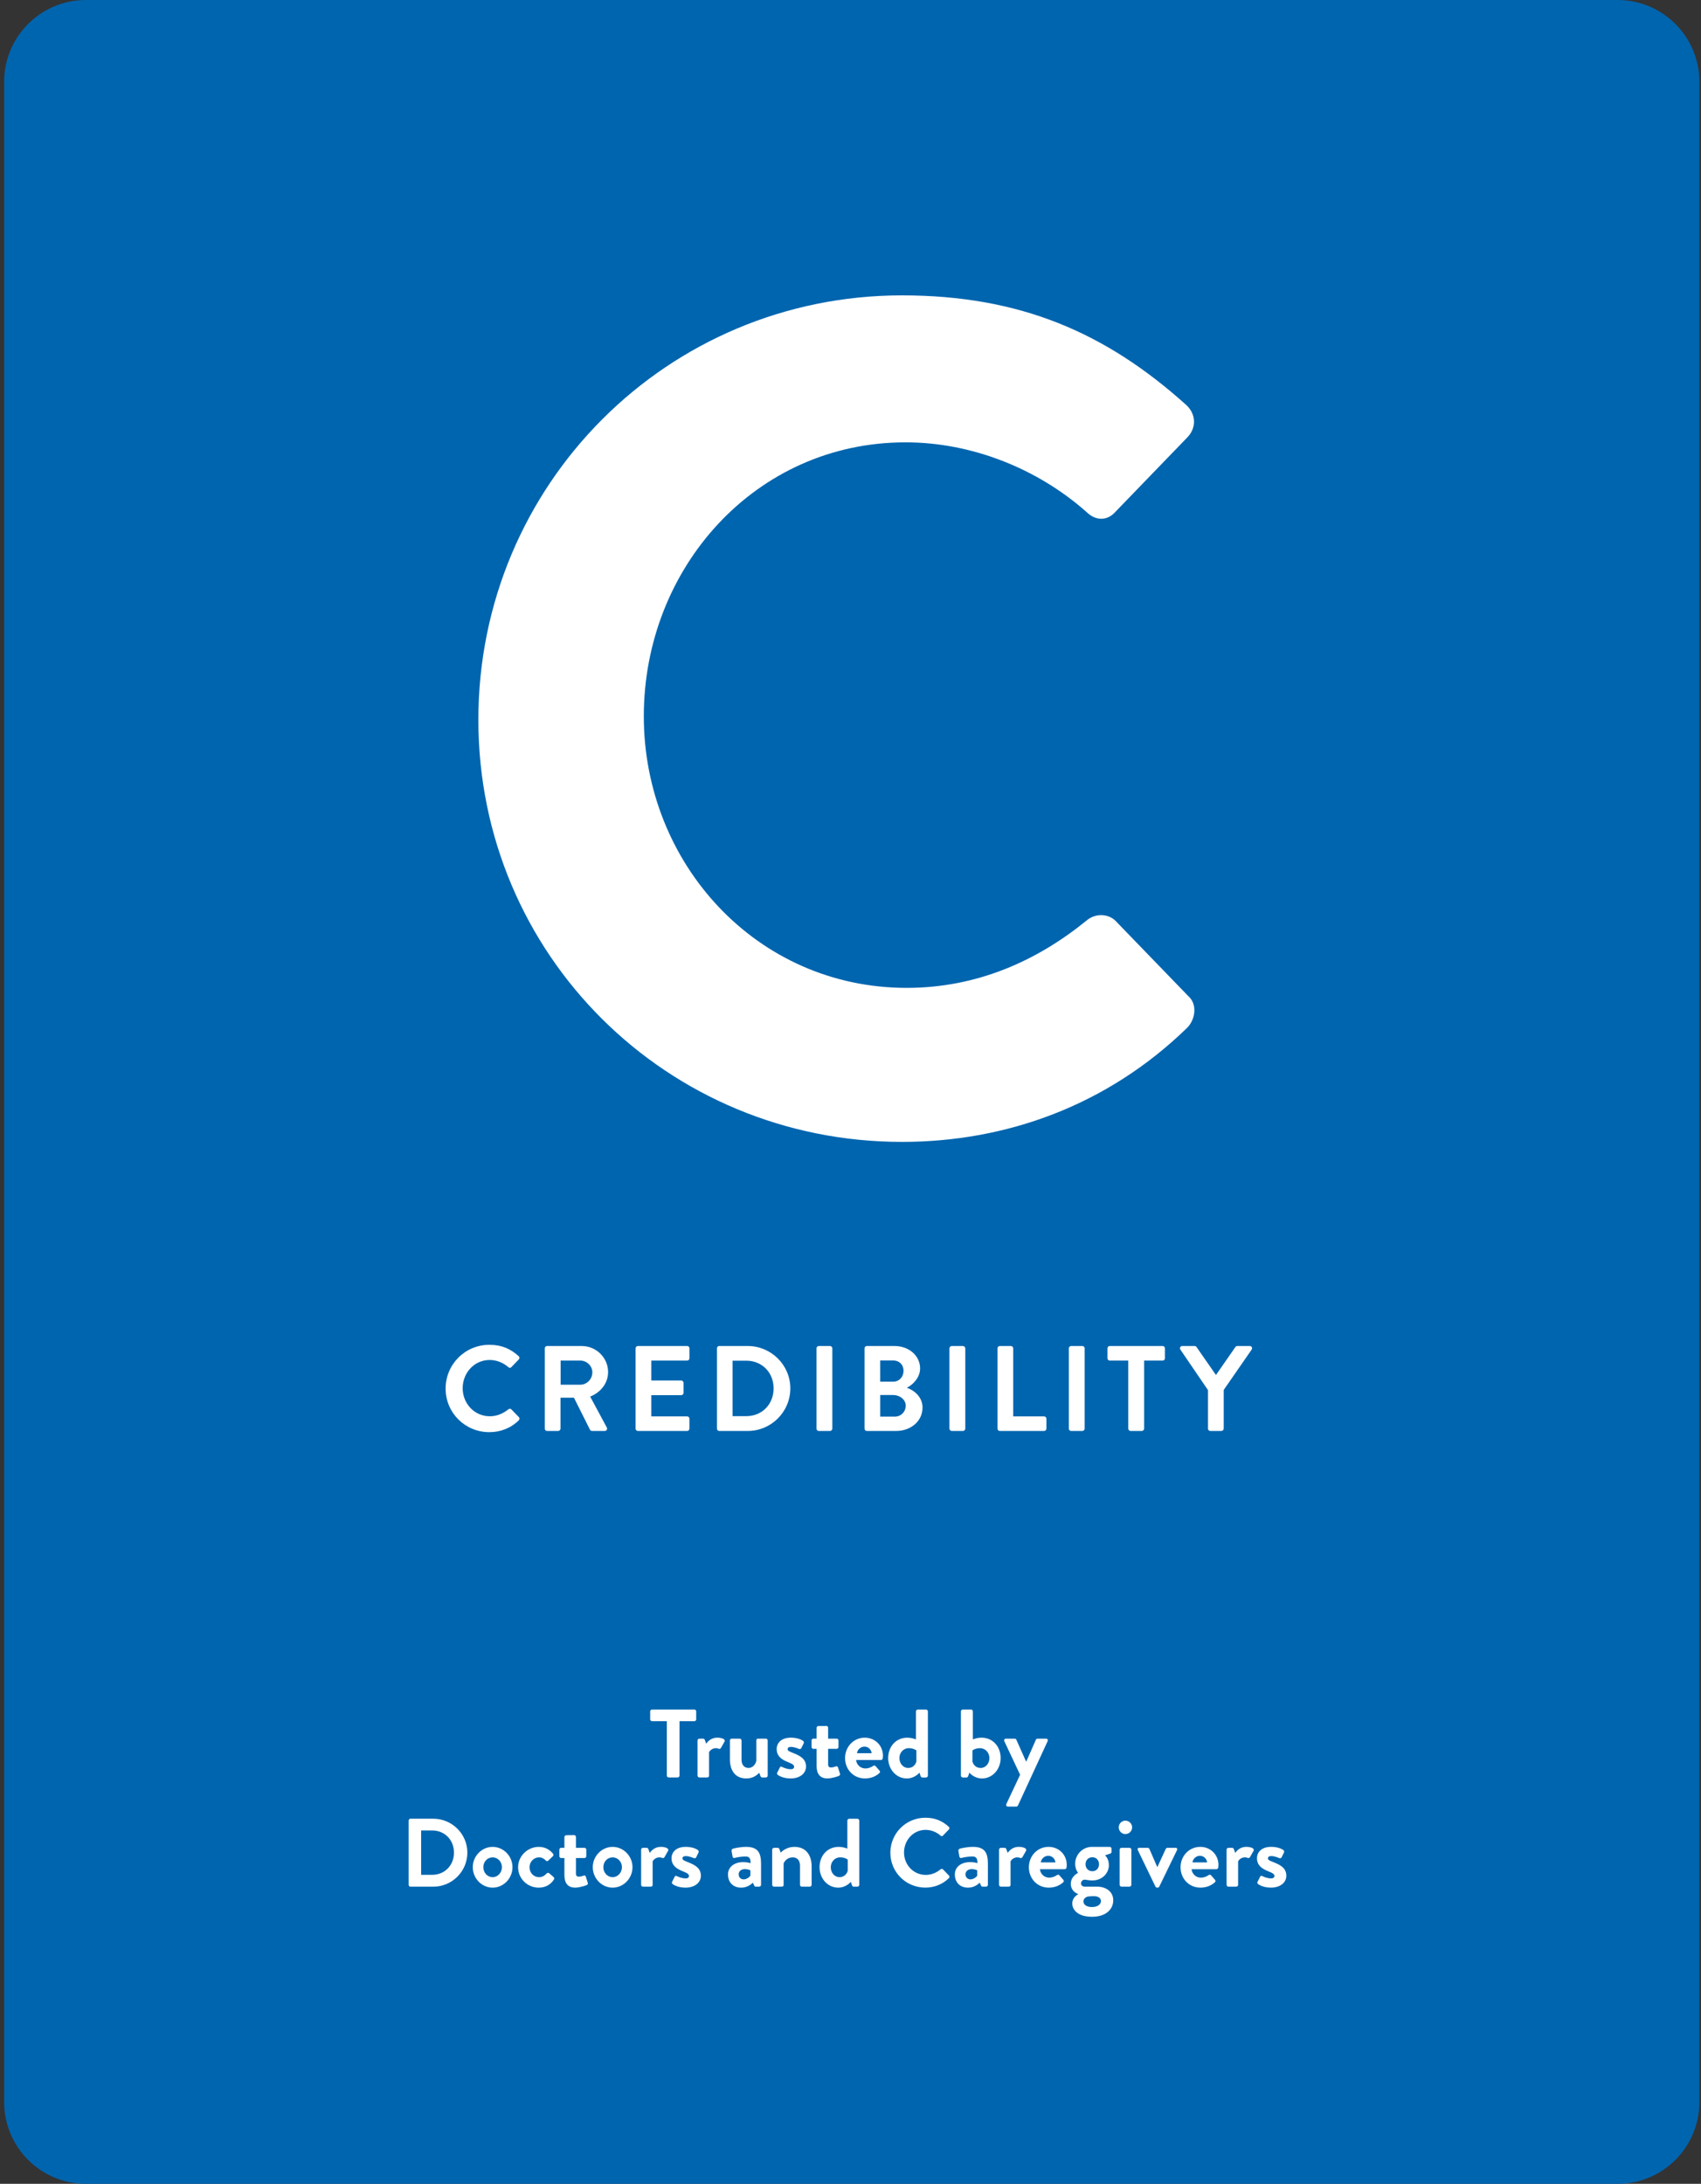 <svg width="1164" height="1494" fill="none" xmlns="http://www.w3.org/2000/svg"><rect width="100%" height="100%" fill="#333333" stroke="none"/><path d="M1106.93 1494H58.81c-30.91 0-55.97-25.06-55.97-55.97V55.97C2.84 25.06 27.9 0 58.81 0h1048.11c30.91 0 55.97 25.06 55.97 55.97v1382.05c.01 30.92-25.05 55.98-55.96 55.98Z" fill="#0065AF"/><path d="M334.84 920.01c8.37 0 14.42 2.66 20.05 7.72.75.66.75 1.66.08 2.32l-5.05 5.23c-.58.66-1.41.66-2.07 0-3.48-3.07-8.12-4.9-12.76-4.9-10.61 0-18.48 8.88-18.48 19.34 0 10.37 7.95 19.17 18.56 19.17 4.97 0 9.2-1.91 12.68-4.73.66-.58 1.57-.5 2.07 0l5.14 5.31c.66.58.5 1.66-.08 2.24-5.63 5.48-12.76 8.05-20.13 8.05-16.57 0-29.91-13.2-29.91-29.79-.01-16.6 13.33-29.96 29.9-29.96Zm37.95 2.41c0-.83.66-1.58 1.57-1.58h23.7c9.94 0 18.06 7.97 18.06 17.84 0 7.63-5.05 13.86-12.26 16.76l11.35 21.08c.58 1.08 0 2.41-1.41 2.41h-8.7c-.75 0-1.16-.42-1.33-.75l-11.02-21.99h-9.2v21.16c0 .83-.75 1.58-1.57 1.58h-7.62c-.91 0-1.57-.75-1.57-1.58v-54.93Zm24.36 24.89c4.39 0 8.2-3.82 8.2-8.46 0-4.4-3.81-8.05-8.2-8.05h-13.51v16.52h13.51v-.01Zm37.78-24.89c0-.83.66-1.58 1.57-1.58h33.72c.91 0 1.57.75 1.57 1.58v6.8c0 .83-.66 1.58-1.57 1.58H445.7v13.61h20.47c.83 0 1.57.75 1.57 1.58v6.89c0 .91-.75 1.58-1.57 1.58H445.7v14.52h24.52c.91 0 1.57.75 1.57 1.58v6.8c0 .83-.66 1.58-1.57 1.58H436.5c-.91 0-1.57-.75-1.57-1.58v-54.94Zm55.68 0c0-.83.66-1.58 1.49-1.58h19.64c15.99 0 29.08 13.03 29.08 28.96 0 16.1-13.09 29.13-29.08 29.13H492.1c-.83 0-1.49-.75-1.49-1.58v-54.93Zm20.13 46.39c10.77 0 18.64-8.13 18.64-19.01 0-10.79-7.87-18.92-18.64-18.92h-9.45v37.93h9.45Zm47.98-46.39c0-.83.75-1.58 1.57-1.58H568c.83 0 1.57.75 1.57 1.58v54.94c0 .83-.75 1.58-1.57 1.58h-7.71c-.83 0-1.57-.75-1.57-1.58v-54.94Zm32.89 0c0-.83.66-1.58 1.57-1.58h18.97c9.86 0 17.48 6.64 17.48 15.35 0 6.39-5.22 11.37-9.11 13.2 4.39 1.41 10.77 5.89 10.77 13.53 0 9.29-7.95 16.02-18.06 16.02h-20.05c-.91 0-1.57-.75-1.57-1.58v-54.94Zm19.56 22.82c4.22 0 7.12-3.32 7.12-7.47s-2.9-7.05-7.12-7.05h-8.87v14.52h8.87Zm1.16 23.9c4.14 0 7.46-3.24 7.46-7.55 0-4.15-4.14-7.22-8.45-7.22h-9.03v14.77h10.02Zm37.37-46.72c0-.83.75-1.58 1.57-1.58h7.71c.83 0 1.57.75 1.57 1.58v54.94c0 .83-.75 1.58-1.57 1.58h-7.71c-.83 0-1.57-.75-1.57-1.58v-54.94Zm32.89 0c0-.83.66-1.58 1.57-1.58h7.62c.83 0 1.57.75 1.57 1.58v46.56h21.13c.91 0 1.57.75 1.57 1.58v6.8c0 .83-.66 1.58-1.57 1.58h-30.33c-.91 0-1.57-.75-1.57-1.58v-54.94h.01Zm48.8 0c0-.83.75-1.58 1.57-1.58h7.71c.83 0 1.57.75 1.57 1.58v54.94c0 .83-.75 1.58-1.57 1.58h-7.71c-.83 0-1.57-.75-1.57-1.58v-54.94Zm40.69 8.38H759.4c-.91 0-1.57-.75-1.57-1.58v-6.8c0-.83.66-1.58 1.57-1.58h36.21c.91 0 1.57.75 1.57 1.58v6.8c0 .83-.66 1.58-1.57 1.58h-12.68v46.56c0 .83-.75 1.58-1.57 1.58h-7.71c-.83 0-1.57-.75-1.57-1.58V930.8Zm54.52 20.16-18.89-27.72c-.66-1.08 0-2.41 1.33-2.41h8.45c.66 0 1.08.42 1.33.75l13.26 19.09 13.26-19.09c.25-.33.66-.75 1.33-.75h8.53c1.33 0 1.99 1.33 1.33 2.41l-19.14 27.64v26.47c0 .83-.75 1.58-1.57 1.58h-7.62c-.91 0-1.57-.75-1.57-1.58v-26.39h-.03ZM456.32 1177.49h-10.14c-.73 0-1.26-.6-1.26-1.26v-5.45c0-.66.53-1.26 1.26-1.26h28.97c.73 0 1.26.6 1.26 1.26v5.45c0 .66-.53 1.26-1.26 1.26H465v37.25c0 .66-.6 1.26-1.26 1.26h-6.16c-.66 0-1.26-.6-1.26-1.26v-37.25Zm21.01 13.21c0-.73.6-1.26 1.26-1.26h2.52c.6 0 .99.33 1.19.86l.93 2.59c.93-1.33 3.38-4.12 7.49-4.12 3.12 0 5.9 1 5.1 2.66l-2.45 4.32c-.33.6-.99.86-1.52.6-.2-.07-1.19-.4-1.92-.4-2.65 0-4.24 1.79-4.71 2.72v16.07c0 .93-.6 1.26-1.52 1.26h-5.1c-.66 0-1.26-.6-1.26-1.26v-24.04h-.01Zm22.14 0c0-.73.6-1.26 1.26-1.26h5.44c.66 0 1.26.53 1.26 1.26v13.08c0 3.52 1.79 5.71 4.84 5.71 2.78 0 4.9-2.59 5.3-4.98v-13.81c0-1 .4-1.26 1.46-1.26h5.04c.66 0 1.26.53 1.26 1.26v24.04c0 .66-.6 1.26-1.26 1.26h-2.45c-.66 0-1.06-.46-1.26-1l-.8-2.19c-1.19 1.06-3.65 3.85-8.88 3.85-8.22 0-11.2-6.31-11.2-13.08v-12.88h-.01Zm32.35 22.12 1.79-3.59c.27-.66.93-.8 1.52-.46 0 0 2.98 1.59 6.03 1.59 1.33 0 2.25-.53 2.25-1.66 0-1.2-.93-1.93-4.44-3.32-5.1-1.99-7.49-4.71-7.49-8.77s2.98-7.84 9.74-7.84c3.91 0 6.76 1.13 8.15 2.06.6.4.93 1.13.6 1.79l-1.66 3.39c-.33.6-1.06.66-1.59.46 0 0-2.98-1.39-5.5-1.39-1.59 0-2.25.66-2.25 1.53 0 1.2 1.19 1.59 3.65 2.59 5.1 1.99 8.95 4.18 8.95 9.36 0 4.38-3.84 8.1-10.54 8.1-4.38 0-7.42-1.39-8.82-2.46-.39-.32-.66-.85-.39-1.38Zm26.98-16.41h-2.25c-.66 0-1.19-.6-1.19-1.26v-4.45c0-.73.53-1.26 1.19-1.26h2.25v-7.37c0-.66.6-1.26 1.26-1.26l5.44-.07c.66 0 1.19.6 1.19 1.26v7.44h5.83c.73 0 1.26.53 1.26 1.26v4.45c0 .66-.53 1.26-1.26 1.26h-5.83v10.62c0 1.86.99 2.12 2.05 2.12 1.13 0 2.52-.46 3.25-.73.73-.27 1.26.07 1.46.73l1.33 4.18c.26.66-.07 1.33-.73 1.59-.33.2-4.64 1.73-7.89 1.73-5.1 0-7.36-3.19-7.36-8.57v-11.67Zm33-7.63c6.83 0 12.4 5.18 12.4 12.35 0 .46-.07 1.33-.13 1.79-.07.66-.66 1.13-1.26 1.13h-16.97c.2 2.72 2.52 5.78 6.36 5.78 2.05 0 3.98-.8 5.17-1.66.66-.4 1.26-.53 1.72 0l2.72 3.12c.46.46.6 1.2-.07 1.73-2.19 2.06-5.57 3.65-9.88 3.65-7.95 0-13.59-6.31-13.59-13.95.01-7.5 5.65-13.94 13.53-13.94Zm4.65 10.62c-.2-2.46-2.32-4.52-4.84-4.52-2.65 0-4.84 1.99-5.17 4.52h10.01Zm24.45-10.62c2.65 0 4.71.73 5.9 1.2v-19.19c0-.66.6-1.26 1.26-1.26h5.63c.66 0 1.26.6 1.26 1.26v43.96c0 .66-.6 1.26-1.26 1.26h-2.58c-.6 0-1.06-.53-1.26-1.26l-.66-2.06s-3.12 3.98-8.68 3.98c-7.22 0-12.73-6.31-12.73-13.95 0-7.77 5.24-13.94 13.12-13.94Zm.6 20.72c3.51 0 5.1-2.72 5.57-4.32v-7.7s-1.86-1.53-5.17-1.53c-3.71 0-6.43 3.05-6.43 6.77 0 3.72 2.52 6.78 6.03 6.78Zm36.06-38.72c0-.66.6-1.26 1.26-1.26h5.63c.66 0 1.26.6 1.26 1.26v19.19c1.19-.46 3.25-1.2 5.9-1.2 7.89 0 13.12 6.18 13.12 13.95 0 7.64-5.5 13.95-12.73 13.95-5.57 0-8.68-3.98-8.68-3.98l-.66 2.06c-.2.73-.66 1.26-1.26 1.26h-2.59c-.66 0-1.26-.6-1.26-1.26v-43.97h.01Zm13.46 38.72c3.51 0 6.03-3.05 6.03-6.77 0-3.72-2.72-6.77-6.43-6.77-3.31 0-5.17 1.53-5.17 1.53v7.7c.46 1.58 2.05 4.31 5.57 4.31Zm16.24-18.33c-.4-.86.13-1.73 1.13-1.73h5.97c.6 0 .93.33 1.13.73l6.69 15.01h.07l6.63-15.01c.33-.66.79-.73 1.59-.73h5.3c1.06 0 1.59.86 1.13 1.73l-20.28 43.96c-.2.4-.6.8-1.13.8h-5.7c-.99 0-1.59-.86-1.13-1.79l9.41-19.99-10.81-22.98ZM279.64 1245.48c0-.66.53-1.26 1.19-1.26h15.71c12.79 0 23.27 10.43 23.27 23.18 0 12.88-10.47 23.31-23.27 23.31h-15.71c-.66 0-1.19-.6-1.19-1.26v-43.97Zm16.1 37.12c8.62 0 14.91-6.51 14.91-15.21 0-8.63-6.3-15.14-14.91-15.14h-7.56v30.35h7.56Zm41.37-19.12c7.49 0 13.59 6.38 13.59 13.88 0 7.64-6.1 14.01-13.59 14.01s-13.59-6.38-13.59-14.01c0-7.51 6.1-13.88 13.59-13.88Zm0 20.72c3.51 0 6.36-3.05 6.36-6.84 0-3.72-2.85-6.71-6.36-6.71-3.58 0-6.36 2.99-6.36 6.71-.01 3.78 2.78 6.84 6.36 6.84Zm31.55-20.72c4.11 0 7.29 1.66 9.81 4.71.46.6.33 1.39-.33 1.86l-3.05 2.92c-.6.53-1.19.2-1.66-.2-1.06-1.2-2.72-2.12-4.57-2.12-3.58 0-6.5 3.05-6.5 6.77 0 3.79 2.85 6.77 6.43 6.77 2.85 0 4.11-1.39 5.3-2.52.46-.46 1.13-.6 1.66-.2l2.85 2.46c.66.53.93 1.2.46 1.86-2.25 3.52-5.77 5.58-10.47 5.58-7.49 0-14.05-5.98-14.05-13.95 0-7.83 6.69-13.94 14.12-13.94Zm17.57 7.63h-2.25c-.66 0-1.19-.6-1.19-1.26v-4.45c0-.73.53-1.26 1.19-1.26h2.25v-7.37c0-.66.6-1.26 1.26-1.26l5.44-.07c.66 0 1.19.6 1.19 1.26v7.44h5.83c.73 0 1.26.53 1.26 1.26v4.45c0 .66-.53 1.26-1.26 1.26h-5.83v10.62c0 1.86.99 2.12 2.05 2.12 1.13 0 2.52-.46 3.25-.73.73-.27 1.26.07 1.46.73l1.33 4.18c.27.66-.07 1.33-.73 1.59-.33.2-4.64 1.73-7.89 1.73-5.1 0-7.36-3.19-7.36-8.57v-11.67Zm33-7.63c7.49 0 13.59 6.38 13.59 13.88 0 7.64-6.1 14.01-13.59 14.01s-13.59-6.38-13.59-14.01c.01-7.51 6.1-13.88 13.59-13.88Zm0 20.72c3.51 0 6.36-3.05 6.36-6.84 0-3.72-2.85-6.71-6.36-6.71-3.58 0-6.36 2.99-6.36 6.71 0 3.78 2.79 6.84 6.36 6.84Zm19.49-18.8c0-.73.6-1.26 1.26-1.26h2.52c.6 0 .99.33 1.19.86l.93 2.59c.93-1.33 3.38-4.12 7.49-4.12 3.12 0 5.9 1 5.1 2.66l-2.45 4.32c-.33.6-.99.86-1.52.6-.2-.07-1.19-.4-1.92-.4-2.65 0-4.24 1.79-4.71 2.72v16.07c0 .93-.6 1.26-1.52 1.26h-5.1c-.66 0-1.26-.6-1.26-1.26v-24.04h-.01Zm21.15 22.12 1.79-3.59c.27-.66.93-.8 1.52-.46 0 0 2.98 1.59 6.03 1.59 1.33 0 2.25-.53 2.25-1.66 0-1.2-.93-1.93-4.44-3.32-5.1-1.99-7.49-4.71-7.49-8.77s2.98-7.84 9.74-7.84c3.91 0 6.76 1.13 8.15 2.06.6.4.93 1.13.6 1.79l-1.66 3.39c-.33.6-1.06.66-1.59.46 0 0-2.98-1.39-5.5-1.39-1.59 0-2.25.66-2.25 1.53 0 1.2 1.19 1.59 3.65 2.59 5.1 1.99 8.95 4.18 8.95 9.36 0 4.38-3.84 8.1-10.54 8.1-4.38 0-7.42-1.39-8.82-2.46-.39-.32-.66-.85-.39-1.38Zm48.92-13.62c2.65 0 4.84.73 4.84.73.07-3.39-.99-4.58-3.45-4.58s-5.9.53-7.42 1c-.93.27-1.39-.33-1.52-1.2l-.6-3.45c-.2-1 .33-1.46.93-1.66.53-.2 4.77-1.26 9.01-1.26 8.29 0 10.21 4.32 10.21 11.55v14.41c0 .66-.6 1.26-1.26 1.26h-2.39c-.46 0-.8-.2-1.13-.93l-.8-1.79c-1.52 1.39-3.98 3.39-8.09 3.39-5.3 0-8.95-3.45-8.95-9.1.01-4.72 3.86-8.37 10.62-8.37Zm.13 11.82c2.12 0 4.18-1.79 4.57-2.59v-3.65s-1.79-.8-3.71-.8c-2.58 0-4.31 1.46-4.31 3.59 0 1.99 1.39 3.45 3.45 3.45Zm19.49-20.32c0-.73.6-1.26 1.26-1.26h2.52c.6 0 .93.33 1.13.8l.93 2.46c.99-1.06 4.24-3.92 9.35-3.92 8.42 0 11.8 6.31 11.8 13.21v12.75c0 .66-.6 1.26-1.26 1.26h-5.44c-.73 0-1.26-.6-1.26-1.26v-13.15c0-3.45-1.79-5.64-4.97-5.64-3.45 0-5.57 2.39-6.23 4.18v14.61c0 .93-.4 1.26-1.66 1.26h-4.91c-.66 0-1.26-.6-1.26-1.26v-24.04Zm45.54-1.92c2.65 0 4.71.73 5.9 1.2v-19.19c0-.66.6-1.26 1.26-1.26h5.63c.66 0 1.26.6 1.26 1.26v43.96c0 .66-.6 1.26-1.26 1.26h-2.58c-.6 0-1.06-.53-1.26-1.26l-.66-2.06s-3.12 3.98-8.68 3.98c-7.23 0-12.73-6.31-12.73-13.95-.01-7.77 5.23-13.94 13.12-13.94Zm.59 20.72c3.51 0 5.1-2.72 5.57-4.32v-7.7s-1.86-1.53-5.17-1.53c-3.71 0-6.43 3.05-6.43 6.77 0 3.72 2.52 6.78 6.03 6.78Zm58.67-40.65c6.69 0 11.53 2.12 16.04 6.18.6.53.6 1.33.07 1.86l-4.04 4.18c-.46.53-1.13.53-1.66 0-2.78-2.46-6.5-3.92-10.21-3.92-8.48 0-14.78 7.11-14.78 15.47 0 8.3 6.36 15.34 14.85 15.34 3.98 0 7.36-1.53 10.14-3.79.53-.46 1.26-.4 1.66 0l4.11 4.25c.53.46.4 1.33-.07 1.79-4.51 4.38-10.21 6.44-16.11 6.44-13.26 0-23.93-10.56-23.93-23.84s10.67-23.96 23.93-23.96Zm30.82 30.35c2.65 0 4.84.73 4.84.73.07-3.39-.99-4.58-3.45-4.58-2.45 0-5.9.53-7.42 1-.93.27-1.39-.33-1.53-1.2l-.6-3.45c-.2-1 .33-1.46.93-1.66.53-.2 4.77-1.26 9.01-1.26 8.29 0 10.21 4.32 10.21 11.55v14.41c0 .66-.6 1.26-1.26 1.26h-2.39c-.46 0-.79-.2-1.13-.93l-.79-1.79c-1.52 1.39-3.98 3.39-8.09 3.39-5.3 0-8.95-3.45-8.95-9.1.01-4.72 3.86-8.37 10.62-8.37Zm.13 11.82c2.12 0 4.18-1.79 4.57-2.59v-3.65s-1.79-.8-3.71-.8c-2.58 0-4.31 1.46-4.31 3.59 0 1.99 1.4 3.45 3.45 3.45Zm19.49-20.32c0-.73.6-1.26 1.26-1.26h2.52c.6 0 .99.33 1.19.86l.93 2.59c.93-1.33 3.38-4.12 7.49-4.12 3.12 0 5.9 1 5.1 2.66l-2.45 4.32c-.33.6-.99.86-1.52.6-.2-.07-1.19-.4-1.92-.4-2.65 0-4.24 1.79-4.71 2.72v16.07c0 .93-.6 1.26-1.52 1.26h-5.1c-.66 0-1.26-.6-1.26-1.26v-24.04h-.01Zm33.94-1.92c6.83 0 12.4 5.18 12.4 12.35 0 .46-.07 1.33-.13 1.79-.07.66-.66 1.13-1.26 1.13h-16.97c.2 2.72 2.52 5.78 6.36 5.78 2.05 0 3.98-.8 5.17-1.66.66-.4 1.26-.53 1.72 0l2.72 3.12c.46.46.6 1.2-.07 1.73-2.19 2.06-5.57 3.65-9.88 3.65-7.95 0-13.59-6.31-13.59-13.95.01-7.5 5.64-13.94 13.53-13.94Zm4.64 10.62c-.2-2.46-2.32-4.52-4.84-4.52-2.65 0-4.84 1.99-5.17 4.52h10.01Zm15.51 7.17s-1.99-2.26-1.99-6.24c0-6.18 4.97-11.55 11.53-11.55h12.06c.73 0 1.26.53 1.26 1.26v2.19c0 .46-.27 1-.73 1.13l-3.71 1.2s2.65 2.06 2.65 6.77c0 5.25-4.37 10.43-11.33 10.43-2.52 0-4.24-.53-5.3-.53-.93 0-2.45.93-2.45 2.52 0 1.39 1.19 2.26 2.65 2.26h8.48c6.03 0 10.94 3.45 10.94 9.3 0 6.11-4.91 11.29-14.52 11.29-9.81 0-13.52-4.85-13.52-9.1 0-3.98 3.31-5.91 3.98-6.31v-.2c-1.13-.33-4.97-2.12-4.97-6.97 0-5.19 4.97-7.45 4.97-7.45Zm9.48 23.38c3.71 0 6.17-1.66 6.17-4.18 0-1.2-.93-3.25-4.84-3.25-1.46 0-2.92.07-4.31.27-.79.27-2.85 1.2-2.85 3.25-.01 2.31 2.25 3.91 5.83 3.91Zm.26-24.51c2.72 0 4.57-1.99 4.57-4.78s-1.86-4.78-4.57-4.78c-2.65 0-4.64 1.99-4.64 4.78s1.99 4.78 4.64 4.78Zm18.1-30.01c0-2.52 1.99-4.58 4.51-4.58 2.59 0 4.64 2.06 4.64 4.58s-2.05 4.58-4.64 4.58c-2.52 0-4.51-2.06-4.51-4.58Zm.6 15.27c0-.73.6-1.26 1.26-1.26h5.5c.66 0 1.26.53 1.26 1.26v24.04c0 .66-.6 1.26-1.26 1.26h-5.5c-.66 0-1.26-.6-1.26-1.26v-24.04Zm12.46.33c-.4-.86-.07-1.59.93-1.59h5.77c.66 0 .99.33 1.19.73l5.37 12.35h.13l5.7-12.35c.33-.66.86-.73 1.59-.73h5.17c.99 0 1.39.73.93 1.59l-12.13 24.97c-.2.33-.53.66-1.13.66h-.33c-.6 0-.93-.33-1.13-.66l-12.06-24.97Zm42.75-2.25c6.83 0 12.39 5.18 12.39 12.35 0 .46-.07 1.33-.13 1.79-.07.66-.66 1.13-1.26 1.13h-16.97c.2 2.72 2.52 5.78 6.36 5.78 2.05 0 3.98-.8 5.17-1.66.66-.4 1.26-.53 1.72 0l2.72 3.12c.46.46.6 1.2-.07 1.73-2.19 2.06-5.57 3.65-9.88 3.65-7.96 0-13.59-6.31-13.59-13.95.02-7.5 5.65-13.94 13.54-13.94Zm4.64 10.62c-.2-2.46-2.32-4.52-4.84-4.52-2.65 0-4.84 1.99-5.17 4.52h10.01Zm13.33-8.7c0-.73.6-1.26 1.26-1.26h2.52c.6 0 .99.33 1.19.86l.93 2.59c.93-1.33 3.38-4.12 7.49-4.12 3.12 0 5.9 1 5.1 2.66l-2.45 4.32c-.33.6-.99.86-1.52.6-.2-.07-1.19-.4-1.92-.4-2.65 0-4.24 1.79-4.71 2.72v16.07c0 .93-.6 1.26-1.53 1.26h-5.1c-.66 0-1.26-.6-1.26-1.26v-24.04Zm21.14 22.12 1.79-3.59c.27-.66.93-.8 1.52-.46 0 0 2.98 1.59 6.03 1.59 1.33 0 2.25-.53 2.25-1.66 0-1.2-.93-1.93-4.44-3.32-5.1-1.99-7.49-4.71-7.49-8.77s2.98-7.84 9.74-7.84c3.91 0 6.76 1.13 8.15 2.06.6.4.93 1.13.6 1.79l-1.66 3.39c-.33.6-1.06.66-1.59.46 0 0-2.98-1.39-5.5-1.39-1.59 0-2.25.66-2.25 1.53 0 1.2 1.19 1.59 3.65 2.59 5.1 1.99 8.95 4.18 8.95 9.36 0 4.38-3.84 8.1-10.54 8.1-4.38 0-7.42-1.39-8.82-2.46-.39-.32-.65-.85-.39-1.38ZM617.22 202.07c81.1 0 139.72 25.74 194.32 74.8 7.22 6.43 7.22 16.09.8 22.52l-48.98 50.68c-5.62 6.43-13.65 6.43-20.08 0-33.72-29.76-78.69-47.46-123.65-47.46-102.78 0-179.07 86.06-179.07 187.41 0 100.54 77.09 185.8 179.87 185.8 48.18 0 89.13-18.51 122.85-45.85 6.43-5.62 15.26-4.82 20.08 0l49.79 51.48c6.42 5.63 4.82 16.09-.81 21.72-54.6 53.08-123.66 78.02-195.12 78.02-160.59 0-289.88-127.88-289.88-288.75 0-160.88 129.28-290.37 289.88-290.37Z" fill="#fff"/></svg>